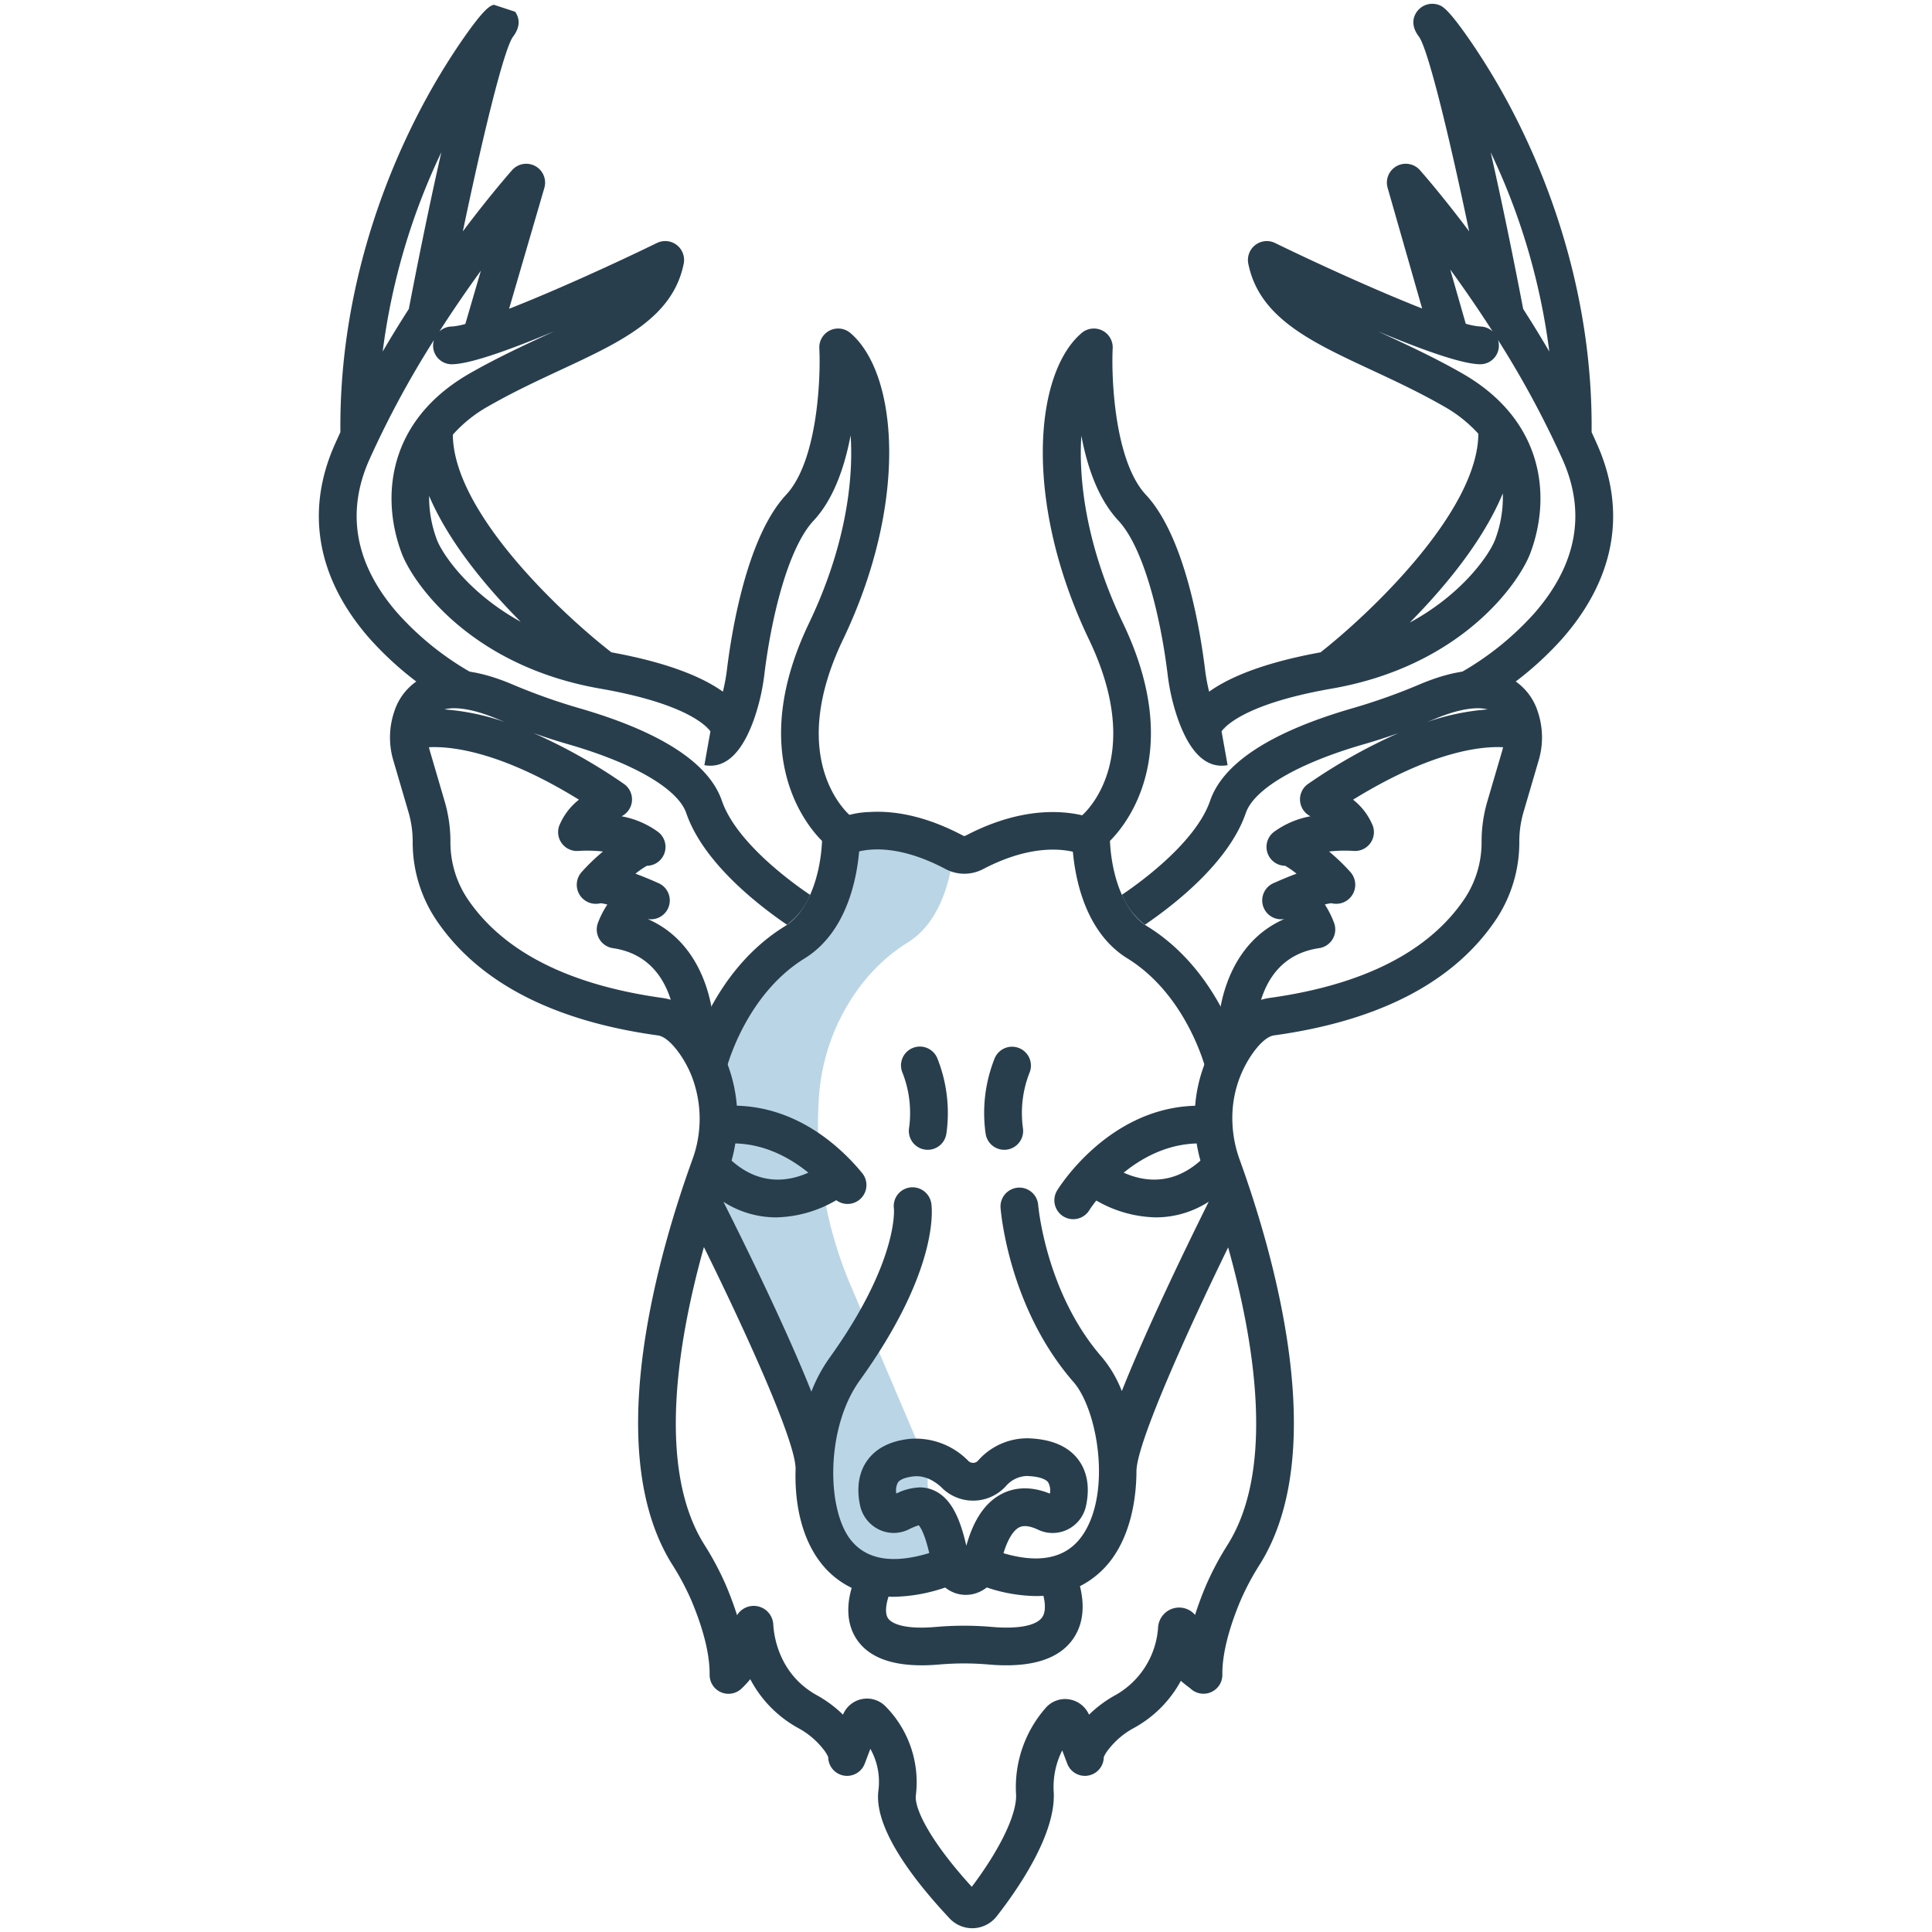 <?xml version="1.0" encoding="UTF-8"?> <svg xmlns="http://www.w3.org/2000/svg" xmlns:xlink="http://www.w3.org/1999/xlink" xmlns:svgjs="http://svgjs.com/svgjs" width="512" height="512" x="0" y="0" viewBox="0 0 512 512" style="enable-background:new 0 0 512 512" xml:space="preserve" class=""> <g> <path xmlns="http://www.w3.org/2000/svg" d="m187.55 282.39c.23.52.44 1.05.64 1.59a35.539 35.539 0 0 1 2.16 14.24l-2.16 10.77c-.88 2.43-1.83 5.14-2.8 8.1h.01s29.63 57.65 30.41 71.4h.07c-.67 13.49 3.68 26.75 16.48 29.23 5.14 1.01 11.66.27 19.76-2.9l.03-.01h3.222c-7.417-5.172-10.021-15.674-9.492-26.324h-.07l-20.324-47.7a108.8 108.8 0 0 1 -8.5-49.4 54.909 54.909 0 0 1 11.5-30.715 47.054 47.054 0 0 1 12.114-10.941 20.366 20.366 0 0 0 5.84-5.56c3.805-5.3 5.62-12.282 6.216-18.419-18.973-9.943-29.776-3.671-29.776-3.671-.15 6.85-1.85 15.7-6.44 22.09a20.366 20.366 0 0 1 -5.84 5.56c-17.93 11.07-23.05 32.66-23.05 32.66z" fill="#bad5e6" data-original="#d4e1f4" style="" class=""></path> <g xmlns="http://www.w3.org/2000/svg" fill="#0635c9"> <path d="m270.252 277.829a5 5 0 0 0 -6.608 2.517 39.046 39.046 0 0 0 -2.44 20.122 5 5 0 0 0 4.936 4.24 4.881 4.881 0 0 0 .767-.06 5 5 0 0 0 4.181-5.7 29.246 29.246 0 0 1 1.688-14.527 5 5 0 0 0 -2.524-6.592z" fill="#283e4d" data-original="#0635c9" style="" class=""></path> <path d="m245.093 304.648a4.881 4.881 0 0 0 .767.06 5 5 0 0 0 4.936-4.24 39.046 39.046 0 0 0 -2.44-20.122 5 5 0 1 0 -9.124 4.092 29.187 29.187 0 0 1 1.68 14.508 5 5 0 0 0 4.181 5.702z" fill="#283e4d" data-original="#0635c9" style="" class=""></path> <path d="m225.306 226.448c.367-.193 9.174-4.659 25.243 3.84a10.823 10.823 0 0 0 4.659 1.258c.117 0 .234.006.352.006a10.837 10.837 0 0 0 5.016-1.252c16.182-8.483 25.886-3.957 26.292-3.759l2.255-4.463 2.319-4.429c-.577-.3-14.385-7.279-35.509 3.794a.962.962 0 0 1 -.383.109.772.772 0 0 1 -.325-.1c-8.755-4.631-17.1-6.734-24.822-6.258a23.589 23.589 0 0 0 -10.036 2.564l2.51 4.324z" fill="#283e4d" data-original="#0635c9" style="" class=""></path> </g> <path xmlns="http://www.w3.org/2000/svg" d="m421.792 114.528c.327-33.787-9.772-62.036-18.367-79.861a179.552 179.552 0 0 0 -13.381-23.267c-6.386-9.317-7.844-9.8-8.908-10.145a5.021 5.021 0 0 0 -5.651 1.857c-.99 1.394-1.689 3.685.588 6.66 2.415 3.432 7.951 26.11 13.267 51.539-7.257-9.66-12.557-15.667-13.061-16.234a5 5 0 0 0 -8.544 4.7l9.145 31.974c-11.757-4.615-27.387-11.709-38.975-17.355a5 5 0 0 0 -7.094 5.473c2.854 14.305 16.571 20.693 32.454 28.09 6.225 2.9 12.662 5.9 19.237 9.654a36.347 36.347 0 0 1 9.277 7.335c-.156 20.786-29.2 48.025-41.821 57.927-15.507 2.823-24.422 6.768-29.525 10.423a49.652 49.652 0 0 1 -1.084-5.872c-1.25-10.208-5.279-35.152-15.664-46.288-8.36-8.962-9.194-31.067-8.811-38.824a5 5 0 0 0 -8.239-4.056c-12.608 10.761-15.447 44.87 1.951 81.213 14.669 30.639-.074 45.045-1.8 46.587a7.827 7.827 0 0 0 -1.225 1.389 8 8 0 0 0 -1.435 4.743c.115 5.409 1.51 23.689 14.653 31.8 15.873 9.8 20.763 29.372 20.81 29.569l4.863-1.164 4.865-1.155c-.229-.964-5.823-23.743-25.285-35.758-6.79-4.193-9.541-14.611-9.88-22.636 4.142-4.114 20.044-23.048 3.456-57.7-9.3-19.435-11.872-36.952-11.037-49.67 1.87 9.951 5.158 17.5 9.8 22.477 6.849 7.343 11.232 25.83 13.051 40.683a56.285 56.285 0 0 0 2.777 12.029 38.716 38.716 0 0 0 1.821 4.315c.019.043.04.084.061.125 2.983 5.9 6.752 8.477 11.244 7.674l-1.6-8.978a7.906 7.906 0 0 1 .7-.811 1.107 1.107 0 0 1 .254.106 1.727 1.727 0 0 1 -.187-.172c2.332-2.335 9.232-7.092 28.424-10.433 34.388-5.986 49.666-27.97 52.651-35.937 5.563-14.844 3.727-35.152-18.108-47.63-6.937-3.964-13.865-7.19-19.978-10.036q-1.2-.561-2.371-1.106c11.141 4.673 22.021 8.646 27.009 8.747a4.937 4.937 0 0 0 4.867-6.434 253.9 253.9 0 0 1 17.149 31.762c6.23 14.038 3.749 27.664-7.375 40.5a77.68 77.68 0 0 1 -19.95 16.049l2.313 4.433 2.307 4.436a86.728 86.728 0 0 0 22.688-18.14c13.859-15.854 17.025-33.6 9.157-51.334q-.725-1.646-1.483-3.273zm-25.584 28.517c-1.3 3.462-8.155 14.115-22.606 21.95 9.188-9.3 19.41-21.563 24.658-34.242a31.773 31.773 0 0 1 -2.052 12.292zm-1.166-102.693a173.359 173.359 0 0 1 15.542 52.813c-2.3-3.934-4.622-7.7-6.928-11.293-1.647-8.606-4.969-25.52-8.614-41.52zm-2.716 46.179a17.789 17.789 0 0 1 -3.889-.744l-4.112-14.376c3.506 4.818 7.346 10.356 11.235 16.422a4.956 4.956 0 0 0 -3.234-1.302z" fill="#283e4d" data-original="#1ae5be" style="" class=""></path> <path xmlns="http://www.w3.org/2000/svg" d="m105.235 162.357c-11.124-12.836-13.605-26.462-7.375-40.5a253.934 253.934 0 0 1 17.148-31.757 4.938 4.938 0 0 0 4.868 6.432c4.988-.1 15.868-4.074 27.009-8.747q-1.167.546-2.371 1.106c-6.113 2.846-13.041 6.072-19.978 10.036-21.835 12.478-23.671 32.786-18.108 47.63 2.985 7.967 18.263 29.951 52.651 35.937 19.192 3.341 26.092 8.1 28.424 10.433a1.727 1.727 0 0 1 -.187.172 1.107 1.107 0 0 1 .254-.106 7.906 7.906 0 0 1 .7.811l-1.6 8.978c4.49.8 8.261-1.781 11.244-7.673.021-.042.042-.083.061-.126a38.529 38.529 0 0 0 1.821-4.315 56.285 56.285 0 0 0 2.777-12.029c1.819-14.853 6.2-33.34 13.051-40.682 5.336-5.722 8.236-14.331 9.8-22.574.854 12.726-1.7 30.283-11.03 49.766-16.588 34.649-.686 53.582 3.456 57.7-.34 8.027-3.091 18.444-9.881 22.636-19.461 12.015-25.055 34.794-25.284 35.758l9.728 2.319c.047-.2 4.937-19.768 20.81-29.569 13.143-8.114 14.538-26.394 14.653-31.806a8 8 0 0 0 -1.437-4.743 7.823 7.823 0 0 0 -1.223-1.386c-1.729-1.542-16.472-15.948-1.8-46.587 17.4-36.343 14.559-70.452 1.951-81.213a5 5 0 0 0 -8.239 4.056c.392 7.75-.425 29.834-8.811 38.825-10.385 11.135-14.414 36.079-15.664 46.287a49.858 49.858 0 0 1 -1.083 5.872c-5.105-3.656-14.025-7.6-29.541-10.426-12.675-9.821-41.881-36.907-42.019-57.679a36.086 36.086 0 0 1 9.49-7.58c6.575-3.758 13.012-6.755 19.237-9.654 15.883-7.4 29.6-13.785 32.454-28.09a5 5 0 0 0 -7.091-5.479c-11.656 5.679-27.4 12.826-39.185 17.438l9.342-32.028a5 5 0 0 0 -8.536-4.723c-.5.567-5.8 6.574-13.062 16.234 5.315-25.428 10.85-48.1 13.256-51.521 2.289-2.993 1.59-5.284.6-6.678l-5.651-1.857c-1.064.349-2.522.828-8.908 10.145a179.552 179.552 0 0 0 -13.381 23.271c-8.595 17.821-18.694 46.07-18.366 79.857q-.756 1.629-1.489 3.273c-7.868 17.729-4.7 35.48 9.157 51.334a86.728 86.728 0 0 0 22.688 18.14l4.62-8.869a77.68 77.68 0 0 1 -19.95-16.049zm32.753 2.416c-14.171-7.813-20.911-18.3-22.2-21.728a32.015 32.015 0 0 1 -2.068-11.623c5.263 12.349 15.224 24.243 24.268 33.351zm-14.671-78.918a16.875 16.875 0 0 1 -3.643.676 4.958 4.958 0 0 0 -3.229 1.3c3.8-5.926 7.553-11.351 10.992-16.09zm-6.359-45.5c-3.645 16-6.967 32.914-8.614 41.52-2.306 3.589-4.633 7.359-6.928 11.293a173.359 173.359 0 0 1 15.542-52.816z" fill="#283e4d" data-original="#1ae5be" style="" class=""></path> <path xmlns="http://www.w3.org/2000/svg" d="m407.54 188.631a15.49 15.49 0 0 0 -8.314-9.445c-5.731-2.56-13.413-1.853-22.834 2.107a158.872 158.872 0 0 1 -17.67 6.314c-21.784 6.273-34.58 14.555-38.034 24.618-3.363 9.794-15.628 19.682-23.382 24.91a18.837 18.837 0 0 0 6.12 7.922c7.935-5.4 22.261-16.6 26.72-29.585 2.2-6.414 13.918-13.238 31.342-18.255 3.01-.867 6.048-1.847 9.158-2.957a145.7 145.7 0 0 0 -23.946 13.454 5 5 0 0 0 .5 8.566l.084.044a23.5 23.5 0 0 0 -9.754 4.2 5 5 0 0 0 3.053 8.919 22.647 22.647 0 0 1 3.018 2.095c-2.5.906-4.731 1.9-6.113 2.507a5 5 0 0 0 2.887 9.5c-14.09 6.123-17.775 21.813-17.655 31.475a39.51 39.51 0 0 0 -5.991 18.016c-22.929.621-35.988 21.491-36.573 22.448a5 5 0 0 0 8.524 5.229c.027-.044.665-1.051 1.853-2.561a32.7 32.7 0 0 0 15.794 4.465 25.8 25.8 0 0 0 14-4.154c-2.676 5.373-7.924 16.039-13.173 27.453-4.4 9.556-7.565 16.963-9.86 22.735a32.008 32.008 0 0 0 -5.279-8.988c-14.882-17.062-16.87-40.135-16.889-40.365a5 5 0 0 0 -9.97.768c.082 1.075 2.2 26.544 19.323 46.169 3.716 4.261 6.528 13.391 6.745 22.519 0 .069-.008.136-.012.2h.016c.131 6.672-1.128 13.324-4.454 18.053-4.159 5.913-11.16 7.457-20.844 4.613 1.114-3.625 2.586-6.07 4.193-6.866 1.178-.582 2.848-.371 4.966.629a8.982 8.982 0 0 0 7.87-.065 9.083 9.083 0 0 0 4.858-6.3c1.33-6.24-.473-10.191-2.219-12.408-2.722-3.455-7.193-5.288-13.285-5.448a17.4 17.4 0 0 0 -13.227 6.041 1.781 1.781 0 0 1 -2.457-.038 19.5 19.5 0 0 0 -15.6-5.845c-5.058.55-8.8 2.446-11.133 5.632-2.257 3.089-2.951 7.183-2.006 11.84a9.251 9.251 0 0 0 4.925 6.491 8.916 8.916 0 0 0 7.85.1l.13-.061a17.393 17.393 0 0 1 2.684-1.108c.407.451 1.556 2.119 2.777 7.362-9.714 2.96-16.731 1.763-20.881-3.589-6.373-8.217-6.5-29.695 2.439-42.115 20.806-28.9 19.246-45.125 19-46.88a5.033 5.033 0 0 0 -5.653-4.3 4.964 4.964 0 0 0 -4.262 5.605c.015.138 1.246 14.108-17.2 39.731a41.1 41.1 0 0 0 -4.679 8.778c-2.319-5.828-5.574-13.391-10.175-23.278-5.222-11.224-10.443-21.707-13.134-27.044a25.786 25.786 0 0 0 13.962 4.133 32.784 32.784 0 0 0 15.947-4.553 5 5 0 0 0 5.6.259 5.014 5.014 0 0 0 1.251-7.461c-5.306-6.458-16.694-17.4-33.2-17.838a40.477 40.477 0 0 0 -2.387-10.777 38.611 38.611 0 0 0 -3.6-7.224c.12-9.662-3.564-25.353-17.653-31.477a5 5 0 0 0 2.885-9.5c-1.382-.612-3.612-1.6-6.113-2.507a22.647 22.647 0 0 1 3.018-2.095 5 5 0 0 0 3.053-8.919 23.5 23.5 0 0 0 -9.753-4.2l.083-.044a5 5 0 0 0 .5-8.566 145.628 145.628 0 0 0 -23.942-13.454c3.109 1.11 6.147 2.09 9.158 2.957 17.424 5.017 29.141 11.841 31.343 18.254 4.456 12.987 18.773 24.189 26.7 29.6a18.8 18.8 0 0 0 6.127-7.917c-7.751-5.233-20.011-15.13-23.374-24.925-3.454-10.063-16.25-18.345-38.034-24.618a158.872 158.872 0 0 1 -17.67-6.314c-9.423-3.959-17.105-4.667-22.834-2.107a15.49 15.49 0 0 0 -8.314 9.445 21.368 21.368 0 0 0 -.178 13.045l3.961 13.515a27.8 27.8 0 0 1 1.121 7.824 36.928 36.928 0 0 0 6.174 20.681c11.089 16.518 30.881 26.847 58.826 30.7 1.664.23 3.713 1.969 5.769 4.9a28.5 28.5 0 0 1 3.372 6.433 31.343 31.343 0 0 1 -.016 21.56c-4.468 12.349-10.35 31.16-13 50.649-3.285 24.195-.73 43.229 7.591 56.574a68.422 68.422 0 0 1 5.093 9.511c2.267 5.347 4.955 13.123 4.882 19.789a5 5 0 0 0 8.4 3.721 24.7 24.7 0 0 0 2.37-2.538 31.345 31.345 0 0 0 12.762 12.982 21.261 21.261 0 0 1 6.494 5.447 9.647 9.647 0 0 1 1.4 2.2 5 5 0 0 0 9.675 1.766l1.493-3.935a17.889 17.889 0 0 1 2.133 11.057c-1.274 10.043 9.551 23.961 18.857 33.867a8.241 8.241 0 0 0 6.012 2.616q.188 0 .375-.009a8.273 8.273 0 0 0 6.146-3.2c5.9-7.566 15.7-21.907 15.067-32.935a21.488 21.488 0 0 1 2.259-10.981l1.335 3.519a5 5 0 0 0 9.675-1.766 9.646 9.646 0 0 1 1.4-2.2 21.274 21.274 0 0 1 6.494-5.448 31.147 31.147 0 0 0 12.537-12.549c.739.665 1.435 1.2 1.965 1.6.251.192.475.355.63.493a5 5 0 0 0 8.4-3.721c-.073-6.666 2.615-14.442 4.882-19.79a68.473 68.473 0 0 1 5.093-9.51c8.321-13.345 10.876-32.379 7.591-56.574-2.645-19.489-8.527-38.3-12.995-50.649a32.194 32.194 0 0 1 -1.884-9.246c0-.113 0-.227-.01-.338a29.746 29.746 0 0 1 5.25-18.408c2.056-2.929 4.1-4.668 5.769-4.9 27.945-3.854 47.737-14.183 58.826-30.7a36.928 36.928 0 0 0 6.174-20.681 27.786 27.786 0 0 1 1.121-7.823l3.961-13.516a21.368 21.368 0 0 0 -.176-13.037zm-109.751 122.136c4.807-3.9 11.369-7.512 19.339-7.737a42.577 42.577 0 0 0 1 4.542c-7.693 6.868-15.442 5.406-20.339 3.195zm-102.919-7.745c7.971.223 14.535 3.839 19.343 7.744-4.895 2.212-12.642 3.674-20.335-3.189a42.342 42.342 0 0 0 .992-4.555zm-63.136-112.51c.712.3 1.4.566 2.1.852a62.66 62.66 0 0 0 -16.071-3.364c3.1-.839 8.097.045 13.971 2.512zm44 73.979c-25-3.448-42.457-12.32-51.889-26.369a26.962 26.962 0 0 1 -4.477-15.107 37.823 37.823 0 0 0 -1.524-10.636l-3.962-13.515c-.081-.278-.151-.558-.213-.838 5.814-.3 18.928 1.037 39.758 13.9a16.842 16.842 0 0 0 -5.261 7.006 5 5 0 0 0 5.128 6.574 36.647 36.647 0 0 1 6.5.158 52.8 52.8 0 0 0 -5.693 5.48 5.052 5.052 0 0 0 5.055 8.221 10.572 10.572 0 0 1 1.792.348 24.33 24.33 0 0 0 -2.473 4.824 5 5 0 0 0 3.946 6.731c9.271 1.357 13.458 7.731 15.338 13.686a13.247 13.247 0 0 0 -2.029-.463zm68.019 129.687a15.19 15.19 0 0 0 -6.218 1.624 4.468 4.468 0 0 1 .439-2.952c.584-.8 2.054-1.365 4.14-1.591 3.432-.368 6.2 1.757 7.521 3.049l.162.155a11.737 11.737 0 0 0 15.931.213 10.765 10.765 0 0 0 .824-.813 7.656 7.656 0 0 1 5.5-2.708c2.857.075 4.932.674 5.695 1.641a4.309 4.309 0 0 1 .476 3.033c-5.68-2.322-9.923-1.339-12.537-.042-4.461 2.21-7.618 6.757-9.6 13.852-1.846-8.127-4.349-12.517-8.159-14.459a9.041 9.041 0 0 0 -4.178-1.002zm-8.285 28.95c.432.019.862.038 1.309.038a44.165 44.165 0 0 0 13.709-2.459 8.665 8.665 0 0 0 5.442 1.953 8.851 8.851 0 0 0 2-.232 9.112 9.112 0 0 0 3.574-1.738 42.368 42.368 0 0 0 13.018 2.281c.685 0 1.35-.024 2-.066.485 1.987.645 4.25-.311 5.661-1.522 2.248-6.377 3.193-13.32 2.584a86.208 86.208 0 0 0 -14.839 0c-9.868.863-12.231-1.548-12.72-2.305-.879-1.357-.51-3.712.134-5.717zm89.965-13.909a78.386 78.386 0 0 0 -5.814 10.9c-.966 2.28-2 4.957-2.914 7.847a5.554 5.554 0 0 0 -5.629-1.766 5.617 5.617 0 0 0 -4.167 5.016 22.27 22.27 0 0 1 -11.353 18.029 32.136 32.136 0 0 0 -6.957 5.166 6.891 6.891 0 0 0 -5.119-4.035 6.809 6.809 0 0 0 -6.382 2.259 31.828 31.828 0 0 0 -7.835 22.8c.3 5.22-4.16 14.534-11.727 24.589-10.842-11.866-15.276-20.675-14.823-24.248a28.566 28.566 0 0 0 -7.947-23.48 6.886 6.886 0 0 0 -11.366 2.104 32.167 32.167 0 0 0 -6.954-5.162c-10.055-5.585-11.361-15.76-11.521-18.74a5.189 5.189 0 0 0 -9.6-2.454c-.922-2.922-1.965-5.629-2.941-7.932a78.386 78.386 0 0 0 -5.814-10.9c-12.659-20.3-6.848-54.369-.024-78.731 10.82 21.89 23.828 50.462 24.268 58.285h.044c-.419 10.32 1.894 19.249 6.614 25.336a22.871 22.871 0 0 0 8.232 6.7c-1.112 3.828-1.646 8.967 1.186 13.408 3.016 4.73 8.851 7.115 17.378 7.115q2.2 0 4.648-.213a75.445 75.445 0 0 1 13.1 0c11.172.973 18.743-1.38 22.5-6.994 3.064-4.574 2.659-9.9 1.677-13.767a23.779 23.779 0 0 0 8.748-7.6c4.354-6.19 6.244-14.672 6.234-23.245h.01c.441-7.833 13.461-36.758 24.285-58.929 6.822 24.357 12.602 58.366-.041 78.642zm54.837-218.707c5.873-2.467 10.869-3.351 13.97-2.509a62.668 62.668 0 0 0 -16.069 3.36c.697-.286 1.384-.552 2.095-.851zm17.856 8.352-3.966 13.516a37.811 37.811 0 0 0 -1.524 10.635 26.962 26.962 0 0 1 -4.477 15.107c-9.432 14.049-26.89 22.921-51.889 26.369a13.3 13.3 0 0 0 -2.082.482c1.861-5.956 6.046-12.337 15.394-13.705a5 5 0 0 0 3.946-6.731 24.9 24.9 0 0 0 -2.428-4.837 10.335 10.335 0 0 1 1.751-.338 5.052 5.052 0 0 0 5.055-8.221 52.885 52.885 0 0 0 -5.693-5.481 36.752 36.752 0 0 1 6.493-.158 5 5 0 0 0 5.136-6.573 16.842 16.842 0 0 0 -5.261-7.006c20.83-12.865 33.945-14.2 39.758-13.9-.066.282-.139.562-.217.841z" fill="#283e4d" data-original="#0635c9" style="" class=""></path> </g> </svg> 
